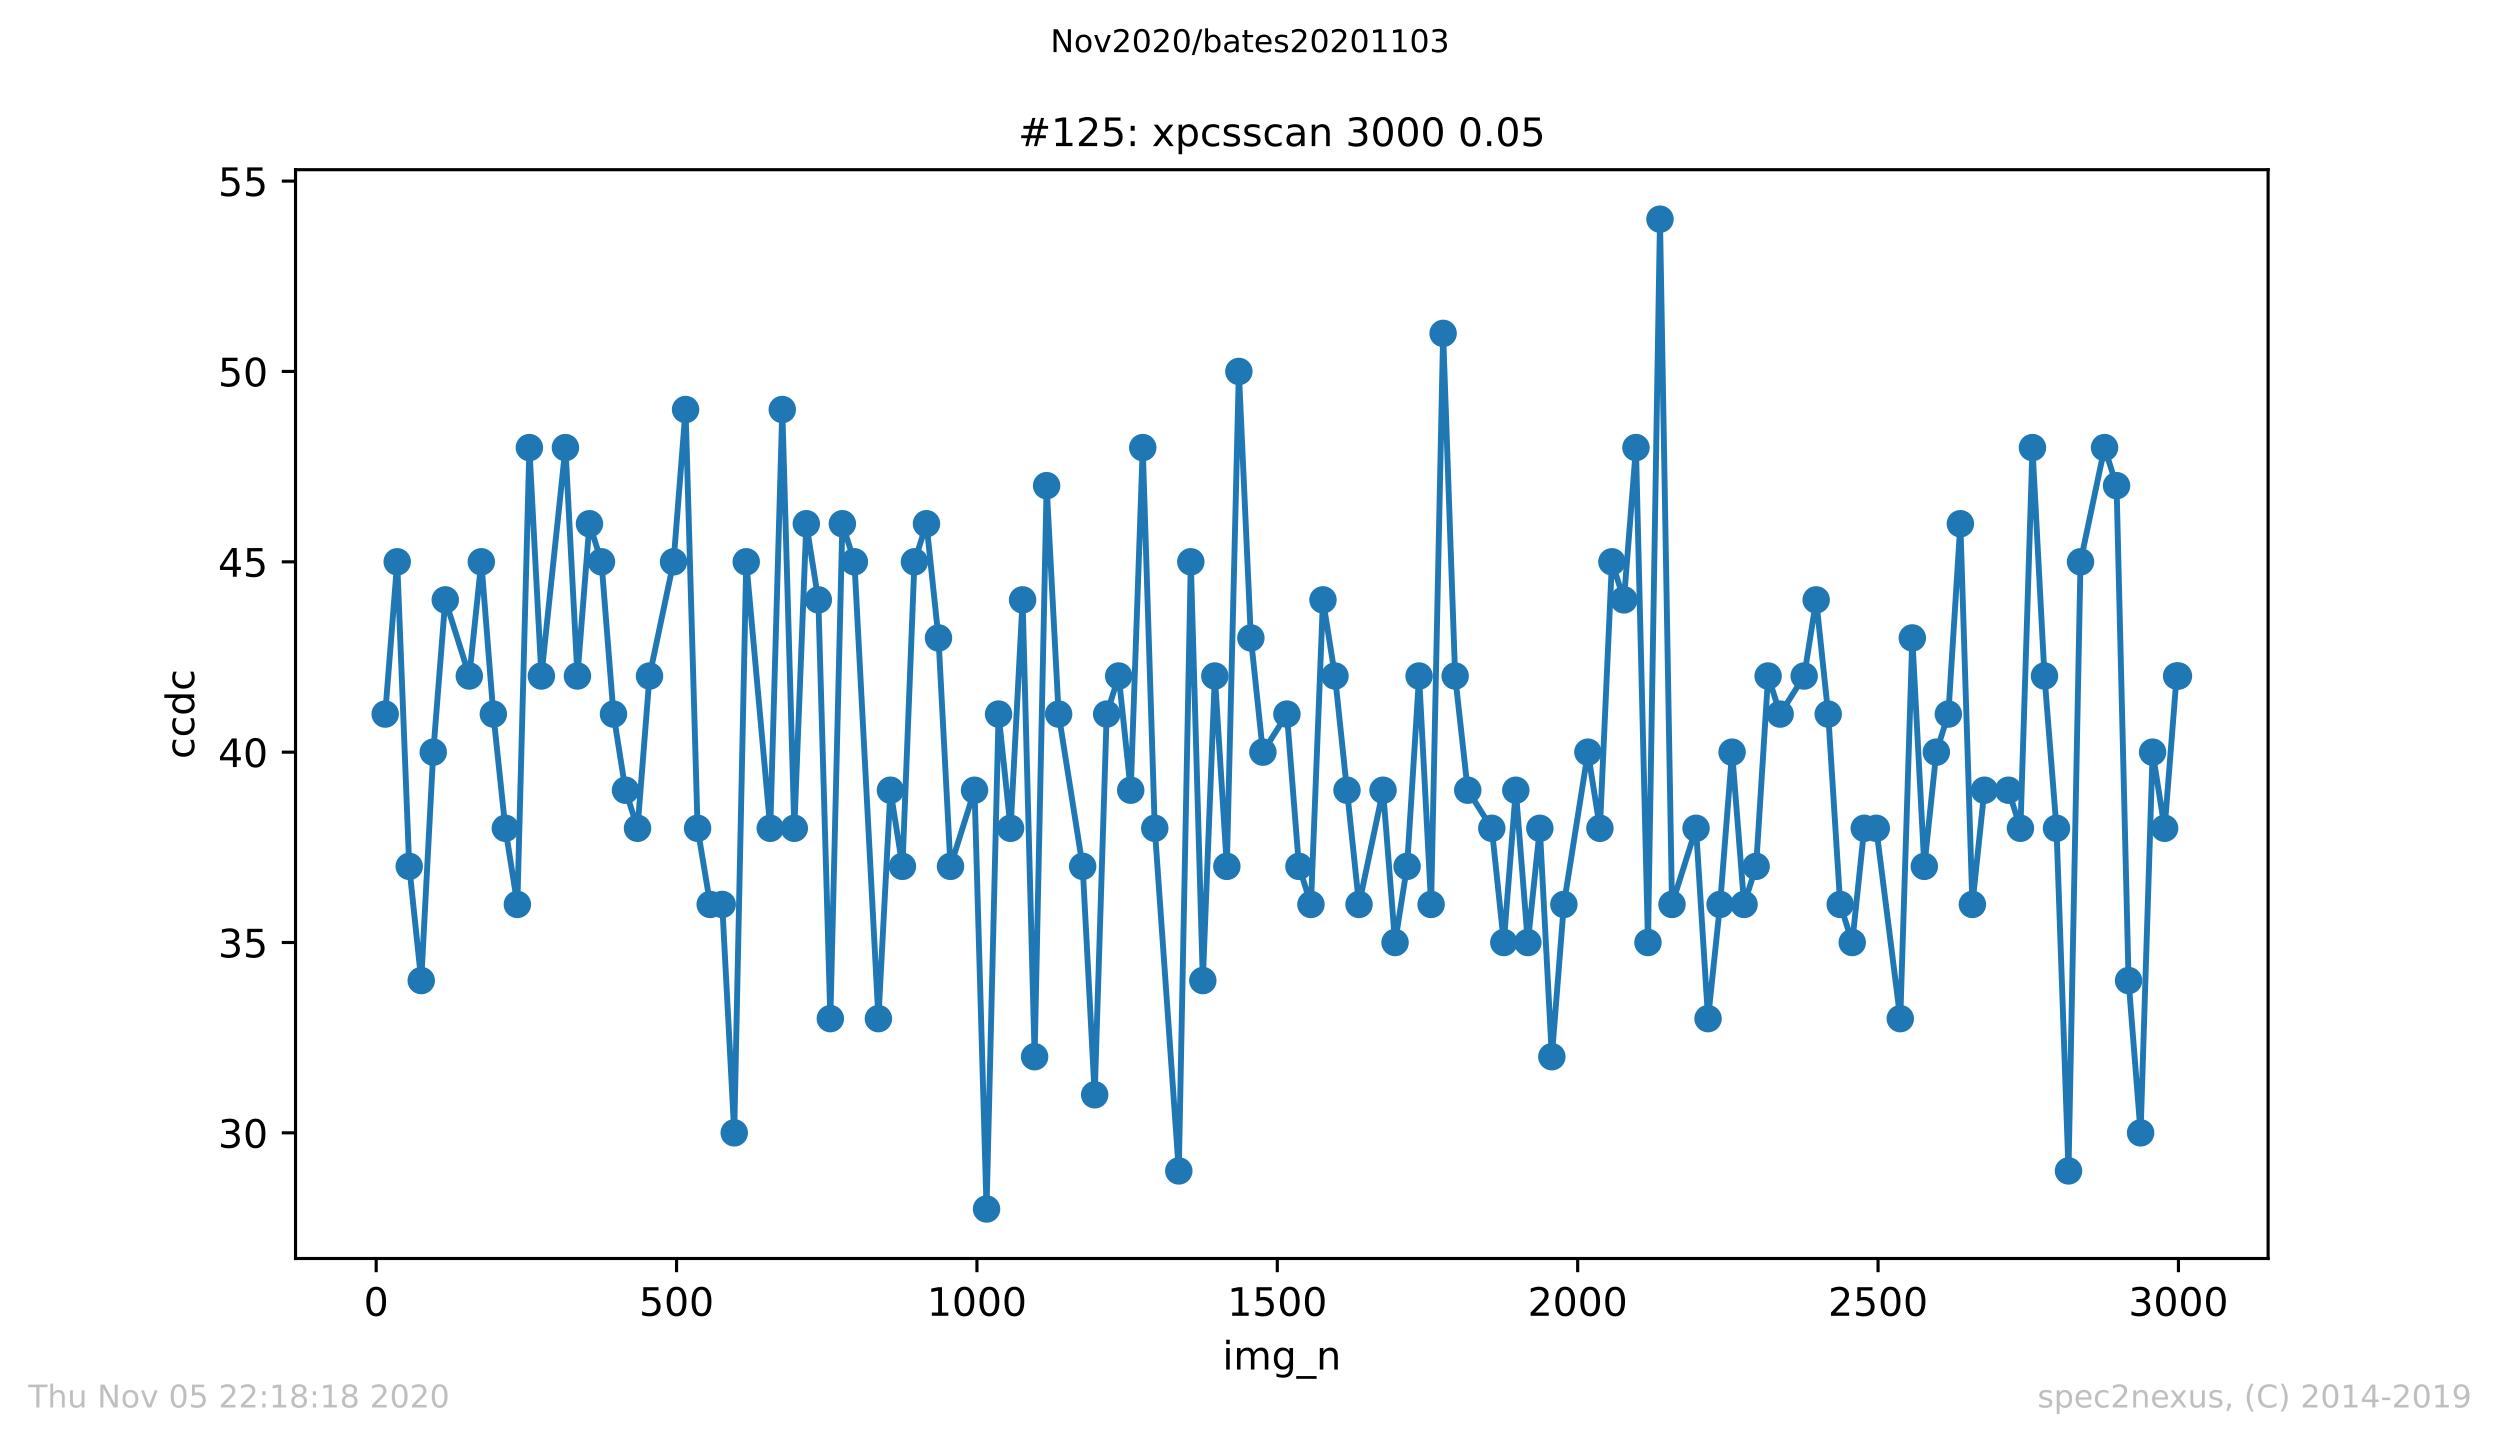 <?xml version="1.0" encoding="utf-8" standalone="no"?>
<!DOCTYPE svg PUBLIC "-//W3C//DTD SVG 1.1//EN"
  "http://www.w3.org/Graphics/SVG/1.1/DTD/svg11.dtd">
<!-- Created with matplotlib (https://matplotlib.org/) -->
<svg height="367.2pt" version="1.1" viewBox="0 0 636.48 367.2" width="636.48pt" xmlns="http://www.w3.org/2000/svg" xmlns:xlink="http://www.w3.org/1999/xlink">
 <defs>
  <style type="text/css">
*{stroke-linecap:butt;stroke-linejoin:round;}
  </style>
 </defs>
 <g id="figure_1">
  <g id="patch_1">
   <path d="M 0 367.2 
L 636.48 367.2 
L 636.48 0 
L 0 0 
z
" style="fill:#ffffff;"/>
  </g>
  <g id="axes_1">
   <g id="patch_2">
    <path d="M 75.24 320.4 
L 577.44 320.4 
L 577.44 43.2 
L 75.24 43.2 
z
" style="fill:#ffffff;"/>
   </g>
   <g id="matplotlib.axis_1">
    <g id="xtick_1">
     <g id="line2d_1">
      <defs>
       <path d="M 0 0 
L 0 3.5 
" id="m7aad4c465c" style="stroke:#000000;stroke-width:0.8;"/>
      </defs>
      <g>
       <use style="stroke:#000000;stroke-width:0.8;" x="95.773" xlink:href="#m7aad4c465c" y="320.4"/>
      </g>
     </g>
     <g id="text_1">
      <!-- 0 -->
      <defs>
       <path d="M 31.781 66.406 
Q 24.172 66.406 20.328 58.906 
Q 16.5 51.422 16.5 36.375 
Q 16.5 21.391 20.328 13.891 
Q 24.172 6.391 31.781 6.391 
Q 39.453 6.391 43.281 13.891 
Q 47.125 21.391 47.125 36.375 
Q 47.125 51.422 43.281 58.906 
Q 39.453 66.406 31.781 66.406 
z
M 31.781 74.219 
Q 44.047 74.219 50.516 64.516 
Q 56.984 54.828 56.984 36.375 
Q 56.984 17.969 50.516 8.266 
Q 44.047 -1.422 31.781 -1.422 
Q 19.531 -1.422 13.062 8.266 
Q 6.594 17.969 6.594 36.375 
Q 6.594 54.828 13.062 64.516 
Q 19.531 74.219 31.781 74.219 
z
" id="DejaVuSans-48"/>
      </defs>
      <g transform="translate(92.592 334.998)scale(0.1 -0.1)">
       <use xlink:href="#DejaVuSans-48"/>
      </g>
     </g>
    </g>
    <g id="xtick_2">
     <g id="line2d_2">
      <g>
       <use style="stroke:#000000;stroke-width:0.8;" x="172.246" xlink:href="#m7aad4c465c" y="320.4"/>
      </g>
     </g>
     <g id="text_2">
      <!-- 500 -->
      <defs>
       <path d="M 10.797 72.906 
L 49.516 72.906 
L 49.516 64.594 
L 19.828 64.594 
L 19.828 46.734 
Q 21.969 47.469 24.109 47.828 
Q 26.266 48.188 28.422 48.188 
Q 40.625 48.188 47.75 41.5 
Q 54.891 34.812 54.891 23.391 
Q 54.891 11.625 47.562 5.094 
Q 40.234 -1.422 26.906 -1.422 
Q 22.312 -1.422 17.547 -0.641 
Q 12.797 0.141 7.719 1.703 
L 7.719 11.625 
Q 12.109 9.234 16.797 8.062 
Q 21.484 6.891 26.703 6.891 
Q 35.156 6.891 40.078 11.328 
Q 45.016 15.766 45.016 23.391 
Q 45.016 31 40.078 35.438 
Q 35.156 39.891 26.703 39.891 
Q 22.75 39.891 18.812 39.016 
Q 14.891 38.141 10.797 36.281 
z
" id="DejaVuSans-53"/>
      </defs>
      <g transform="translate(162.703 334.998)scale(0.1 -0.1)">
       <use xlink:href="#DejaVuSans-53"/>
       <use x="63.623" xlink:href="#DejaVuSans-48"/>
       <use x="127.246" xlink:href="#DejaVuSans-48"/>
      </g>
     </g>
    </g>
    <g id="xtick_3">
     <g id="line2d_3">
      <g>
       <use style="stroke:#000000;stroke-width:0.8;" x="248.72" xlink:href="#m7aad4c465c" y="320.4"/>
      </g>
     </g>
     <g id="text_3">
      <!-- 1000 -->
      <defs>
       <path d="M 12.406 8.297 
L 28.516 8.297 
L 28.516 63.922 
L 10.984 60.406 
L 10.984 69.391 
L 28.422 72.906 
L 38.281 72.906 
L 38.281 8.297 
L 54.391 8.297 
L 54.391 0 
L 12.406 0 
z
" id="DejaVuSans-49"/>
      </defs>
      <g transform="translate(235.995 334.998)scale(0.1 -0.1)">
       <use xlink:href="#DejaVuSans-49"/>
       <use x="63.623" xlink:href="#DejaVuSans-48"/>
       <use x="127.246" xlink:href="#DejaVuSans-48"/>
       <use x="190.869" xlink:href="#DejaVuSans-48"/>
      </g>
     </g>
    </g>
    <g id="xtick_4">
     <g id="line2d_4">
      <g>
       <use style="stroke:#000000;stroke-width:0.8;" x="325.193" xlink:href="#m7aad4c465c" y="320.4"/>
      </g>
     </g>
     <g id="text_4">
      <!-- 1500 -->
      <g transform="translate(312.468 334.998)scale(0.1 -0.1)">
       <use xlink:href="#DejaVuSans-49"/>
       <use x="63.623" xlink:href="#DejaVuSans-53"/>
       <use x="127.246" xlink:href="#DejaVuSans-48"/>
       <use x="190.869" xlink:href="#DejaVuSans-48"/>
      </g>
     </g>
    </g>
    <g id="xtick_5">
     <g id="line2d_5">
      <g>
       <use style="stroke:#000000;stroke-width:0.8;" x="401.666" xlink:href="#m7aad4c465c" y="320.4"/>
      </g>
     </g>
     <g id="text_5">
      <!-- 2000 -->
      <defs>
       <path d="M 19.188 8.297 
L 53.609 8.297 
L 53.609 0 
L 7.328 0 
L 7.328 8.297 
Q 12.938 14.109 22.625 23.891 
Q 32.328 33.688 34.812 36.531 
Q 39.547 41.844 41.422 45.531 
Q 43.312 49.219 43.312 52.781 
Q 43.312 58.594 39.234 62.25 
Q 35.156 65.922 28.609 65.922 
Q 23.969 65.922 18.812 64.312 
Q 13.672 62.703 7.812 59.422 
L 7.812 69.391 
Q 13.766 71.781 18.938 73 
Q 24.125 74.219 28.422 74.219 
Q 39.75 74.219 46.484 68.547 
Q 53.219 62.891 53.219 53.422 
Q 53.219 48.922 51.531 44.891 
Q 49.859 40.875 45.406 35.406 
Q 44.188 33.984 37.641 27.219 
Q 31.109 20.453 19.188 8.297 
z
" id="DejaVuSans-50"/>
      </defs>
      <g transform="translate(388.941 334.998)scale(0.1 -0.1)">
       <use xlink:href="#DejaVuSans-50"/>
       <use x="63.623" xlink:href="#DejaVuSans-48"/>
       <use x="127.246" xlink:href="#DejaVuSans-48"/>
       <use x="190.869" xlink:href="#DejaVuSans-48"/>
      </g>
     </g>
    </g>
    <g id="xtick_6">
     <g id="line2d_6">
      <g>
       <use style="stroke:#000000;stroke-width:0.8;" x="478.139" xlink:href="#m7aad4c465c" y="320.4"/>
      </g>
     </g>
     <g id="text_6">
      <!-- 2500 -->
      <g transform="translate(465.414 334.998)scale(0.1 -0.1)">
       <use xlink:href="#DejaVuSans-50"/>
       <use x="63.623" xlink:href="#DejaVuSans-53"/>
       <use x="127.246" xlink:href="#DejaVuSans-48"/>
       <use x="190.869" xlink:href="#DejaVuSans-48"/>
      </g>
     </g>
    </g>
    <g id="xtick_7">
     <g id="line2d_7">
      <g>
       <use style="stroke:#000000;stroke-width:0.8;" x="554.613" xlink:href="#m7aad4c465c" y="320.4"/>
      </g>
     </g>
     <g id="text_7">
      <!-- 3000 -->
      <defs>
       <path d="M 40.578 39.312 
Q 47.656 37.797 51.625 33 
Q 55.609 28.219 55.609 21.188 
Q 55.609 10.406 48.188 4.484 
Q 40.766 -1.422 27.094 -1.422 
Q 22.516 -1.422 17.656 -0.516 
Q 12.797 0.391 7.625 2.203 
L 7.625 11.719 
Q 11.719 9.328 16.594 8.109 
Q 21.484 6.891 26.812 6.891 
Q 36.078 6.891 40.938 10.547 
Q 45.797 14.203 45.797 21.188 
Q 45.797 27.641 41.281 31.266 
Q 36.766 34.906 28.719 34.906 
L 20.219 34.906 
L 20.219 43.016 
L 29.109 43.016 
Q 36.375 43.016 40.234 45.922 
Q 44.094 48.828 44.094 54.297 
Q 44.094 59.906 40.109 62.906 
Q 36.141 65.922 28.719 65.922 
Q 24.656 65.922 20.016 65.031 
Q 15.375 64.156 9.812 62.312 
L 9.812 71.094 
Q 15.438 72.656 20.344 73.438 
Q 25.25 74.219 29.594 74.219 
Q 40.828 74.219 47.359 69.109 
Q 53.906 64.016 53.906 55.328 
Q 53.906 49.266 50.438 45.094 
Q 46.969 40.922 40.578 39.312 
z
" id="DejaVuSans-51"/>
      </defs>
      <g transform="translate(541.888 334.998)scale(0.1 -0.1)">
       <use xlink:href="#DejaVuSans-51"/>
       <use x="63.623" xlink:href="#DejaVuSans-48"/>
       <use x="127.246" xlink:href="#DejaVuSans-48"/>
       <use x="190.869" xlink:href="#DejaVuSans-48"/>
      </g>
     </g>
    </g>
    <g id="text_8">
     <!-- img_n -->
     <defs>
      <path d="M 9.422 54.688 
L 18.406 54.688 
L 18.406 0 
L 9.422 0 
z
M 9.422 75.984 
L 18.406 75.984 
L 18.406 64.594 
L 9.422 64.594 
z
" id="DejaVuSans-105"/>
      <path d="M 52 44.188 
Q 55.375 50.25 60.062 53.125 
Q 64.75 56 71.094 56 
Q 79.641 56 84.281 50.016 
Q 88.922 44.047 88.922 33.016 
L 88.922 0 
L 79.891 0 
L 79.891 32.719 
Q 79.891 40.578 77.094 44.375 
Q 74.312 48.188 68.609 48.188 
Q 61.625 48.188 57.562 43.547 
Q 53.516 38.922 53.516 30.906 
L 53.516 0 
L 44.484 0 
L 44.484 32.719 
Q 44.484 40.625 41.703 44.406 
Q 38.922 48.188 33.109 48.188 
Q 26.219 48.188 22.156 43.531 
Q 18.109 38.875 18.109 30.906 
L 18.109 0 
L 9.078 0 
L 9.078 54.688 
L 18.109 54.688 
L 18.109 46.188 
Q 21.188 51.219 25.484 53.609 
Q 29.781 56 35.688 56 
Q 41.656 56 45.828 52.969 
Q 50 49.953 52 44.188 
z
" id="DejaVuSans-109"/>
      <path d="M 45.406 27.984 
Q 45.406 37.75 41.375 43.109 
Q 37.359 48.484 30.078 48.484 
Q 22.859 48.484 18.828 43.109 
Q 14.797 37.75 14.797 27.984 
Q 14.797 18.266 18.828 12.891 
Q 22.859 7.516 30.078 7.516 
Q 37.359 7.516 41.375 12.891 
Q 45.406 18.266 45.406 27.984 
z
M 54.391 6.781 
Q 54.391 -7.172 48.188 -13.984 
Q 42 -20.797 29.203 -20.797 
Q 24.469 -20.797 20.266 -20.094 
Q 16.062 -19.391 12.109 -17.922 
L 12.109 -9.188 
Q 16.062 -11.328 19.922 -12.344 
Q 23.781 -13.375 27.781 -13.375 
Q 36.625 -13.375 41.016 -8.766 
Q 45.406 -4.156 45.406 5.172 
L 45.406 9.625 
Q 42.625 4.781 38.281 2.391 
Q 33.938 0 27.875 0 
Q 17.828 0 11.672 7.656 
Q 5.516 15.328 5.516 27.984 
Q 5.516 40.672 11.672 48.328 
Q 17.828 56 27.875 56 
Q 33.938 56 38.281 53.609 
Q 42.625 51.219 45.406 46.391 
L 45.406 54.688 
L 54.391 54.688 
z
" id="DejaVuSans-103"/>
      <path d="M 50.984 -16.609 
L 50.984 -23.578 
L -0.984 -23.578 
L -0.984 -16.609 
z
" id="DejaVuSans-95"/>
      <path d="M 54.891 33.016 
L 54.891 0 
L 45.906 0 
L 45.906 32.719 
Q 45.906 40.484 42.875 44.328 
Q 39.844 48.188 33.797 48.188 
Q 26.516 48.188 22.312 43.547 
Q 18.109 38.922 18.109 30.906 
L 18.109 0 
L 9.078 0 
L 9.078 54.688 
L 18.109 54.688 
L 18.109 46.188 
Q 21.344 51.125 25.703 53.562 
Q 30.078 56 35.797 56 
Q 45.219 56 50.047 50.172 
Q 54.891 44.344 54.891 33.016 
z
" id="DejaVuSans-110"/>
     </defs>
     <g transform="translate(311.238 348.677)scale(0.1 -0.1)">
      <use xlink:href="#DejaVuSans-105"/>
      <use x="27.783" xlink:href="#DejaVuSans-109"/>
      <use x="125.195" xlink:href="#DejaVuSans-103"/>
      <use x="188.672" xlink:href="#DejaVuSans-95"/>
      <use x="238.672" xlink:href="#DejaVuSans-110"/>
     </g>
    </g>
   </g>
   <g id="matplotlib.axis_2">
    <g id="ytick_1">
     <g id="line2d_8">
      <defs>
       <path d="M 0 0 
L -3.5 0 
" id="mc4f1b0eec1" style="stroke:#000000;stroke-width:0.8;"/>
      </defs>
      <g>
       <use style="stroke:#000000;stroke-width:0.8;" x="75.24" xlink:href="#mc4f1b0eec1" y="288.415"/>
      </g>
     </g>
     <g id="text_9">
      <!-- 30 -->
      <g transform="translate(55.515 292.215)scale(0.1 -0.1)">
       <use xlink:href="#DejaVuSans-51"/>
       <use x="63.623" xlink:href="#DejaVuSans-48"/>
      </g>
     </g>
    </g>
    <g id="ytick_2">
     <g id="line2d_9">
      <g>
       <use style="stroke:#000000;stroke-width:0.8;" x="75.24" xlink:href="#mc4f1b0eec1" y="239.954"/>
      </g>
     </g>
     <g id="text_10">
      <!-- 35 -->
      <g transform="translate(55.515 243.753)scale(0.1 -0.1)">
       <use xlink:href="#DejaVuSans-51"/>
       <use x="63.623" xlink:href="#DejaVuSans-53"/>
      </g>
     </g>
    </g>
    <g id="ytick_3">
     <g id="line2d_10">
      <g>
       <use style="stroke:#000000;stroke-width:0.8;" x="75.24" xlink:href="#mc4f1b0eec1" y="191.492"/>
      </g>
     </g>
     <g id="text_11">
      <!-- 40 -->
      <defs>
       <path d="M 37.797 64.312 
L 12.891 25.391 
L 37.797 25.391 
z
M 35.203 72.906 
L 47.609 72.906 
L 47.609 25.391 
L 58.016 25.391 
L 58.016 17.188 
L 47.609 17.188 
L 47.609 0 
L 37.797 0 
L 37.797 17.188 
L 4.891 17.188 
L 4.891 26.703 
z
" id="DejaVuSans-52"/>
      </defs>
      <g transform="translate(55.515 195.292)scale(0.1 -0.1)">
       <use xlink:href="#DejaVuSans-52"/>
       <use x="63.623" xlink:href="#DejaVuSans-48"/>
      </g>
     </g>
    </g>
    <g id="ytick_4">
     <g id="line2d_11">
      <g>
       <use style="stroke:#000000;stroke-width:0.8;" x="75.24" xlink:href="#mc4f1b0eec1" y="143.031"/>
      </g>
     </g>
     <g id="text_12">
      <!-- 45 -->
      <g transform="translate(55.515 146.83)scale(0.1 -0.1)">
       <use xlink:href="#DejaVuSans-52"/>
       <use x="63.623" xlink:href="#DejaVuSans-53"/>
      </g>
     </g>
    </g>
    <g id="ytick_5">
     <g id="line2d_12">
      <g>
       <use style="stroke:#000000;stroke-width:0.8;" x="75.24" xlink:href="#mc4f1b0eec1" y="94.569"/>
      </g>
     </g>
     <g id="text_13">
      <!-- 50 -->
      <g transform="translate(55.515 98.368)scale(0.1 -0.1)">
       <use xlink:href="#DejaVuSans-53"/>
       <use x="63.623" xlink:href="#DejaVuSans-48"/>
      </g>
     </g>
    </g>
    <g id="ytick_6">
     <g id="line2d_13">
      <g>
       <use style="stroke:#000000;stroke-width:0.8;" x="75.24" xlink:href="#mc4f1b0eec1" y="46.108"/>
      </g>
     </g>
     <g id="text_14">
      <!-- 55 -->
      <g transform="translate(55.515 49.907)scale(0.1 -0.1)">
       <use xlink:href="#DejaVuSans-53"/>
       <use x="63.623" xlink:href="#DejaVuSans-53"/>
      </g>
     </g>
    </g>
    <g id="text_15">
     <!-- ccdc -->
     <defs>
      <path d="M 48.781 52.594 
L 48.781 44.188 
Q 44.969 46.297 41.141 47.344 
Q 37.312 48.391 33.406 48.391 
Q 24.656 48.391 19.812 42.844 
Q 14.984 37.312 14.984 27.297 
Q 14.984 17.281 19.812 11.734 
Q 24.656 6.203 33.406 6.203 
Q 37.312 6.203 41.141 7.25 
Q 44.969 8.297 48.781 10.406 
L 48.781 2.094 
Q 45.016 0.344 40.984 -0.531 
Q 36.969 -1.422 32.422 -1.422 
Q 20.062 -1.422 12.781 6.344 
Q 5.516 14.109 5.516 27.297 
Q 5.516 40.672 12.859 48.328 
Q 20.219 56 33.016 56 
Q 37.156 56 41.109 55.141 
Q 45.062 54.297 48.781 52.594 
z
" id="DejaVuSans-99"/>
      <path d="M 45.406 46.391 
L 45.406 75.984 
L 54.391 75.984 
L 54.391 0 
L 45.406 0 
L 45.406 8.203 
Q 42.578 3.328 38.25 0.953 
Q 33.938 -1.422 27.875 -1.422 
Q 17.969 -1.422 11.734 6.484 
Q 5.516 14.406 5.516 27.297 
Q 5.516 40.188 11.734 48.094 
Q 17.969 56 27.875 56 
Q 33.938 56 38.25 53.625 
Q 42.578 51.266 45.406 46.391 
z
M 14.797 27.297 
Q 14.797 17.391 18.875 11.75 
Q 22.953 6.109 30.078 6.109 
Q 37.203 6.109 41.297 11.75 
Q 45.406 17.391 45.406 27.297 
Q 45.406 37.203 41.297 42.844 
Q 37.203 48.484 30.078 48.484 
Q 22.953 48.484 18.875 42.844 
Q 14.797 37.203 14.797 27.297 
z
" id="DejaVuSans-100"/>
     </defs>
     <g transform="translate(49.435 193.222)rotate(-90)scale(0.1 -0.1)">
      <use xlink:href="#DejaVuSans-99"/>
      <use x="54.98" xlink:href="#DejaVuSans-99"/>
      <use x="109.961" xlink:href="#DejaVuSans-100"/>
      <use x="173.438" xlink:href="#DejaVuSans-99"/>
     </g>
    </g>
   </g>
   <g id="line2d_14">
    <path clip-path="url(#pf8a7139ae4)" d="M 98.067 181.8 
L 101.126 143.031 
L 104.185 220.569 
L 107.244 249.646 
L 110.303 191.492 
L 113.362 152.723 
L 119.48 172.108 
L 122.539 143.031 
L 125.598 181.8 
L 128.657 210.877 
L 131.716 230.262 
L 134.774 113.954 
L 137.833 172.108 
L 143.951 113.954 
L 147.01 172.108 
L 150.069 133.338 
L 153.128 143.031 
L 156.187 181.8 
L 159.246 201.185 
L 162.305 210.877 
L 165.364 172.108 
L 171.482 143.031 
L 174.541 104.262 
L 177.599 210.877 
L 180.811 230.262 
L 183.87 230.262 
L 186.929 288.415 
L 189.988 143.031 
L 196.106 210.877 
L 199.165 104.262 
L 202.224 210.877 
L 205.283 133.338 
L 208.342 152.723 
L 211.401 259.338 
L 214.46 133.338 
L 217.519 143.031 
L 223.636 259.338 
L 226.695 201.185 
L 229.754 220.569 
L 232.813 143.031 
L 235.872 133.338 
L 238.931 162.415 
L 241.99 220.569 
L 248.108 201.185 
L 251.167 307.8 
L 254.226 181.8 
L 257.285 210.877 
L 260.344 152.723 
L 263.402 269.031 
L 266.461 123.646 
L 269.52 181.8 
L 275.638 220.569 
L 278.697 278.723 
L 281.756 181.8 
L 284.815 172.108 
L 287.874 201.185 
L 290.933 113.954 
L 293.992 210.877 
L 300.11 298.108 
L 303.169 143.031 
L 306.228 249.646 
L 309.286 172.108 
L 312.345 220.569 
L 315.404 94.569 
L 318.463 162.415 
L 321.522 191.492 
L 327.64 181.8 
L 330.699 220.569 
L 333.758 230.262 
L 336.817 152.723 
L 339.876 172.108 
L 345.994 230.262 
L 352.111 201.185 
L 355.17 239.954 
L 358.229 220.569 
L 361.288 172.108 
L 364.347 230.262 
L 367.406 84.877 
L 370.465 172.108 
L 373.677 201.185 
L 379.795 210.877 
L 382.854 239.954 
L 385.913 201.185 
L 388.972 239.954 
L 392.031 210.877 
L 395.089 269.031 
L 398.148 230.262 
L 404.266 191.492 
L 407.325 210.877 
L 410.384 143.031 
L 413.443 152.723 
L 416.502 113.954 
L 419.561 239.954 
L 422.62 55.8 
L 425.679 230.262 
L 431.797 210.877 
L 434.856 259.338 
L 437.915 230.262 
L 440.973 191.492 
L 444.032 230.262 
L 447.091 220.569 
L 450.15 172.108 
L 453.209 181.8 
L 459.327 172.108 
L 462.386 152.723 
L 465.445 181.8 
L 468.504 230.262 
L 471.563 239.954 
L 474.622 210.877 
L 477.681 210.877 
L 483.798 259.338 
L 486.857 162.415 
L 489.916 220.569 
L 492.975 191.492 
L 496.034 181.8 
L 499.093 133.338 
L 502.152 230.262 
L 505.211 201.185 
L 511.329 201.185 
L 514.388 210.877 
L 517.447 113.954 
L 520.506 172.108 
L 523.565 210.877 
L 526.624 298.108 
L 529.682 143.031 
L 535.8 113.954 
L 538.859 123.646 
L 541.918 249.646 
L 544.977 288.415 
L 548.036 191.492 
L 551.095 210.877 
L 554.154 172.108 
L 554.613 172.108 
L 554.613 172.108 
" style="fill:none;stroke:#1f77b4;stroke-linecap:square;stroke-width:1.5;"/>
    <defs>
     <path d="M 0 3 
C 0.796 3 1.559 2.684 2.121 2.121 
C 2.684 1.559 3 0.796 3 0 
C 3 -0.796 2.684 -1.559 2.121 -2.121 
C 1.559 -2.684 0.796 -3 0 -3 
C -0.796 -3 -1.559 -2.684 -2.121 -2.121 
C -2.684 -1.559 -3 -0.796 -3 0 
C -3 0.796 -2.684 1.559 -2.121 2.121 
C -1.559 2.684 -0.796 3 0 3 
z
" id="m300286eb58" style="stroke:#1f77b4;"/>
    </defs>
    <g clip-path="url(#pf8a7139ae4)">
     <use style="fill:#1f77b4;stroke:#1f77b4;" x="98.067" xlink:href="#m300286eb58" y="181.8"/>
     <use style="fill:#1f77b4;stroke:#1f77b4;" x="101.126" xlink:href="#m300286eb58" y="143.031"/>
     <use style="fill:#1f77b4;stroke:#1f77b4;" x="104.185" xlink:href="#m300286eb58" y="220.569"/>
     <use style="fill:#1f77b4;stroke:#1f77b4;" x="107.244" xlink:href="#m300286eb58" y="249.646"/>
     <use style="fill:#1f77b4;stroke:#1f77b4;" x="110.303" xlink:href="#m300286eb58" y="191.492"/>
     <use style="fill:#1f77b4;stroke:#1f77b4;" x="113.362" xlink:href="#m300286eb58" y="152.723"/>
     <use style="fill:#1f77b4;stroke:#1f77b4;" x="119.48" xlink:href="#m300286eb58" y="172.108"/>
     <use style="fill:#1f77b4;stroke:#1f77b4;" x="122.539" xlink:href="#m300286eb58" y="143.031"/>
     <use style="fill:#1f77b4;stroke:#1f77b4;" x="125.598" xlink:href="#m300286eb58" y="181.8"/>
     <use style="fill:#1f77b4;stroke:#1f77b4;" x="128.657" xlink:href="#m300286eb58" y="210.877"/>
     <use style="fill:#1f77b4;stroke:#1f77b4;" x="131.716" xlink:href="#m300286eb58" y="230.262"/>
     <use style="fill:#1f77b4;stroke:#1f77b4;" x="134.774" xlink:href="#m300286eb58" y="113.954"/>
     <use style="fill:#1f77b4;stroke:#1f77b4;" x="137.833" xlink:href="#m300286eb58" y="172.108"/>
     <use style="fill:#1f77b4;stroke:#1f77b4;" x="143.951" xlink:href="#m300286eb58" y="113.954"/>
     <use style="fill:#1f77b4;stroke:#1f77b4;" x="147.01" xlink:href="#m300286eb58" y="172.108"/>
     <use style="fill:#1f77b4;stroke:#1f77b4;" x="150.069" xlink:href="#m300286eb58" y="133.338"/>
     <use style="fill:#1f77b4;stroke:#1f77b4;" x="153.128" xlink:href="#m300286eb58" y="143.031"/>
     <use style="fill:#1f77b4;stroke:#1f77b4;" x="156.187" xlink:href="#m300286eb58" y="181.8"/>
     <use style="fill:#1f77b4;stroke:#1f77b4;" x="159.246" xlink:href="#m300286eb58" y="201.185"/>
     <use style="fill:#1f77b4;stroke:#1f77b4;" x="162.305" xlink:href="#m300286eb58" y="210.877"/>
     <use style="fill:#1f77b4;stroke:#1f77b4;" x="165.364" xlink:href="#m300286eb58" y="172.108"/>
     <use style="fill:#1f77b4;stroke:#1f77b4;" x="171.482" xlink:href="#m300286eb58" y="143.031"/>
     <use style="fill:#1f77b4;stroke:#1f77b4;" x="174.541" xlink:href="#m300286eb58" y="104.262"/>
     <use style="fill:#1f77b4;stroke:#1f77b4;" x="177.599" xlink:href="#m300286eb58" y="210.877"/>
     <use style="fill:#1f77b4;stroke:#1f77b4;" x="180.811" xlink:href="#m300286eb58" y="230.262"/>
     <use style="fill:#1f77b4;stroke:#1f77b4;" x="183.87" xlink:href="#m300286eb58" y="230.262"/>
     <use style="fill:#1f77b4;stroke:#1f77b4;" x="186.929" xlink:href="#m300286eb58" y="288.415"/>
     <use style="fill:#1f77b4;stroke:#1f77b4;" x="189.988" xlink:href="#m300286eb58" y="143.031"/>
     <use style="fill:#1f77b4;stroke:#1f77b4;" x="196.106" xlink:href="#m300286eb58" y="210.877"/>
     <use style="fill:#1f77b4;stroke:#1f77b4;" x="199.165" xlink:href="#m300286eb58" y="104.262"/>
     <use style="fill:#1f77b4;stroke:#1f77b4;" x="202.224" xlink:href="#m300286eb58" y="210.877"/>
     <use style="fill:#1f77b4;stroke:#1f77b4;" x="205.283" xlink:href="#m300286eb58" y="133.338"/>
     <use style="fill:#1f77b4;stroke:#1f77b4;" x="208.342" xlink:href="#m300286eb58" y="152.723"/>
     <use style="fill:#1f77b4;stroke:#1f77b4;" x="211.401" xlink:href="#m300286eb58" y="259.338"/>
     <use style="fill:#1f77b4;stroke:#1f77b4;" x="214.46" xlink:href="#m300286eb58" y="133.338"/>
     <use style="fill:#1f77b4;stroke:#1f77b4;" x="217.519" xlink:href="#m300286eb58" y="143.031"/>
     <use style="fill:#1f77b4;stroke:#1f77b4;" x="223.636" xlink:href="#m300286eb58" y="259.338"/>
     <use style="fill:#1f77b4;stroke:#1f77b4;" x="226.695" xlink:href="#m300286eb58" y="201.185"/>
     <use style="fill:#1f77b4;stroke:#1f77b4;" x="229.754" xlink:href="#m300286eb58" y="220.569"/>
     <use style="fill:#1f77b4;stroke:#1f77b4;" x="232.813" xlink:href="#m300286eb58" y="143.031"/>
     <use style="fill:#1f77b4;stroke:#1f77b4;" x="235.872" xlink:href="#m300286eb58" y="133.338"/>
     <use style="fill:#1f77b4;stroke:#1f77b4;" x="238.931" xlink:href="#m300286eb58" y="162.415"/>
     <use style="fill:#1f77b4;stroke:#1f77b4;" x="241.99" xlink:href="#m300286eb58" y="220.569"/>
     <use style="fill:#1f77b4;stroke:#1f77b4;" x="248.108" xlink:href="#m300286eb58" y="201.185"/>
     <use style="fill:#1f77b4;stroke:#1f77b4;" x="251.167" xlink:href="#m300286eb58" y="307.8"/>
     <use style="fill:#1f77b4;stroke:#1f77b4;" x="254.226" xlink:href="#m300286eb58" y="181.8"/>
     <use style="fill:#1f77b4;stroke:#1f77b4;" x="257.285" xlink:href="#m300286eb58" y="210.877"/>
     <use style="fill:#1f77b4;stroke:#1f77b4;" x="260.344" xlink:href="#m300286eb58" y="152.723"/>
     <use style="fill:#1f77b4;stroke:#1f77b4;" x="263.402" xlink:href="#m300286eb58" y="269.031"/>
     <use style="fill:#1f77b4;stroke:#1f77b4;" x="266.461" xlink:href="#m300286eb58" y="123.646"/>
     <use style="fill:#1f77b4;stroke:#1f77b4;" x="269.52" xlink:href="#m300286eb58" y="181.8"/>
     <use style="fill:#1f77b4;stroke:#1f77b4;" x="275.638" xlink:href="#m300286eb58" y="220.569"/>
     <use style="fill:#1f77b4;stroke:#1f77b4;" x="278.697" xlink:href="#m300286eb58" y="278.723"/>
     <use style="fill:#1f77b4;stroke:#1f77b4;" x="281.756" xlink:href="#m300286eb58" y="181.8"/>
     <use style="fill:#1f77b4;stroke:#1f77b4;" x="284.815" xlink:href="#m300286eb58" y="172.108"/>
     <use style="fill:#1f77b4;stroke:#1f77b4;" x="287.874" xlink:href="#m300286eb58" y="201.185"/>
     <use style="fill:#1f77b4;stroke:#1f77b4;" x="290.933" xlink:href="#m300286eb58" y="113.954"/>
     <use style="fill:#1f77b4;stroke:#1f77b4;" x="293.992" xlink:href="#m300286eb58" y="210.877"/>
     <use style="fill:#1f77b4;stroke:#1f77b4;" x="300.11" xlink:href="#m300286eb58" y="298.108"/>
     <use style="fill:#1f77b4;stroke:#1f77b4;" x="303.169" xlink:href="#m300286eb58" y="143.031"/>
     <use style="fill:#1f77b4;stroke:#1f77b4;" x="306.228" xlink:href="#m300286eb58" y="249.646"/>
     <use style="fill:#1f77b4;stroke:#1f77b4;" x="309.286" xlink:href="#m300286eb58" y="172.108"/>
     <use style="fill:#1f77b4;stroke:#1f77b4;" x="312.345" xlink:href="#m300286eb58" y="220.569"/>
     <use style="fill:#1f77b4;stroke:#1f77b4;" x="315.404" xlink:href="#m300286eb58" y="94.569"/>
     <use style="fill:#1f77b4;stroke:#1f77b4;" x="318.463" xlink:href="#m300286eb58" y="162.415"/>
     <use style="fill:#1f77b4;stroke:#1f77b4;" x="321.522" xlink:href="#m300286eb58" y="191.492"/>
     <use style="fill:#1f77b4;stroke:#1f77b4;" x="327.64" xlink:href="#m300286eb58" y="181.8"/>
     <use style="fill:#1f77b4;stroke:#1f77b4;" x="330.699" xlink:href="#m300286eb58" y="220.569"/>
     <use style="fill:#1f77b4;stroke:#1f77b4;" x="333.758" xlink:href="#m300286eb58" y="230.262"/>
     <use style="fill:#1f77b4;stroke:#1f77b4;" x="336.817" xlink:href="#m300286eb58" y="152.723"/>
     <use style="fill:#1f77b4;stroke:#1f77b4;" x="339.876" xlink:href="#m300286eb58" y="172.108"/>
     <use style="fill:#1f77b4;stroke:#1f77b4;" x="342.935" xlink:href="#m300286eb58" y="201.185"/>
     <use style="fill:#1f77b4;stroke:#1f77b4;" x="345.994" xlink:href="#m300286eb58" y="230.262"/>
     <use style="fill:#1f77b4;stroke:#1f77b4;" x="352.111" xlink:href="#m300286eb58" y="201.185"/>
     <use style="fill:#1f77b4;stroke:#1f77b4;" x="355.17" xlink:href="#m300286eb58" y="239.954"/>
     <use style="fill:#1f77b4;stroke:#1f77b4;" x="358.229" xlink:href="#m300286eb58" y="220.569"/>
     <use style="fill:#1f77b4;stroke:#1f77b4;" x="361.288" xlink:href="#m300286eb58" y="172.108"/>
     <use style="fill:#1f77b4;stroke:#1f77b4;" x="364.347" xlink:href="#m300286eb58" y="230.262"/>
     <use style="fill:#1f77b4;stroke:#1f77b4;" x="367.406" xlink:href="#m300286eb58" y="84.877"/>
     <use style="fill:#1f77b4;stroke:#1f77b4;" x="370.465" xlink:href="#m300286eb58" y="172.108"/>
     <use style="fill:#1f77b4;stroke:#1f77b4;" x="373.677" xlink:href="#m300286eb58" y="201.185"/>
     <use style="fill:#1f77b4;stroke:#1f77b4;" x="379.795" xlink:href="#m300286eb58" y="210.877"/>
     <use style="fill:#1f77b4;stroke:#1f77b4;" x="382.854" xlink:href="#m300286eb58" y="239.954"/>
     <use style="fill:#1f77b4;stroke:#1f77b4;" x="385.913" xlink:href="#m300286eb58" y="201.185"/>
     <use style="fill:#1f77b4;stroke:#1f77b4;" x="388.972" xlink:href="#m300286eb58" y="239.954"/>
     <use style="fill:#1f77b4;stroke:#1f77b4;" x="392.031" xlink:href="#m300286eb58" y="210.877"/>
     <use style="fill:#1f77b4;stroke:#1f77b4;" x="395.089" xlink:href="#m300286eb58" y="269.031"/>
     <use style="fill:#1f77b4;stroke:#1f77b4;" x="398.148" xlink:href="#m300286eb58" y="230.262"/>
     <use style="fill:#1f77b4;stroke:#1f77b4;" x="404.266" xlink:href="#m300286eb58" y="191.492"/>
     <use style="fill:#1f77b4;stroke:#1f77b4;" x="407.325" xlink:href="#m300286eb58" y="210.877"/>
     <use style="fill:#1f77b4;stroke:#1f77b4;" x="410.384" xlink:href="#m300286eb58" y="143.031"/>
     <use style="fill:#1f77b4;stroke:#1f77b4;" x="413.443" xlink:href="#m300286eb58" y="152.723"/>
     <use style="fill:#1f77b4;stroke:#1f77b4;" x="416.502" xlink:href="#m300286eb58" y="113.954"/>
     <use style="fill:#1f77b4;stroke:#1f77b4;" x="419.561" xlink:href="#m300286eb58" y="239.954"/>
     <use style="fill:#1f77b4;stroke:#1f77b4;" x="422.62" xlink:href="#m300286eb58" y="55.8"/>
     <use style="fill:#1f77b4;stroke:#1f77b4;" x="425.679" xlink:href="#m300286eb58" y="230.262"/>
     <use style="fill:#1f77b4;stroke:#1f77b4;" x="431.797" xlink:href="#m300286eb58" y="210.877"/>
     <use style="fill:#1f77b4;stroke:#1f77b4;" x="434.856" xlink:href="#m300286eb58" y="259.338"/>
     <use style="fill:#1f77b4;stroke:#1f77b4;" x="437.915" xlink:href="#m300286eb58" y="230.262"/>
     <use style="fill:#1f77b4;stroke:#1f77b4;" x="440.973" xlink:href="#m300286eb58" y="191.492"/>
     <use style="fill:#1f77b4;stroke:#1f77b4;" x="444.032" xlink:href="#m300286eb58" y="230.262"/>
     <use style="fill:#1f77b4;stroke:#1f77b4;" x="447.091" xlink:href="#m300286eb58" y="220.569"/>
     <use style="fill:#1f77b4;stroke:#1f77b4;" x="450.15" xlink:href="#m300286eb58" y="172.108"/>
     <use style="fill:#1f77b4;stroke:#1f77b4;" x="453.209" xlink:href="#m300286eb58" y="181.8"/>
     <use style="fill:#1f77b4;stroke:#1f77b4;" x="459.327" xlink:href="#m300286eb58" y="172.108"/>
     <use style="fill:#1f77b4;stroke:#1f77b4;" x="462.386" xlink:href="#m300286eb58" y="152.723"/>
     <use style="fill:#1f77b4;stroke:#1f77b4;" x="465.445" xlink:href="#m300286eb58" y="181.8"/>
     <use style="fill:#1f77b4;stroke:#1f77b4;" x="468.504" xlink:href="#m300286eb58" y="230.262"/>
     <use style="fill:#1f77b4;stroke:#1f77b4;" x="471.563" xlink:href="#m300286eb58" y="239.954"/>
     <use style="fill:#1f77b4;stroke:#1f77b4;" x="474.622" xlink:href="#m300286eb58" y="210.877"/>
     <use style="fill:#1f77b4;stroke:#1f77b4;" x="477.681" xlink:href="#m300286eb58" y="210.877"/>
     <use style="fill:#1f77b4;stroke:#1f77b4;" x="483.798" xlink:href="#m300286eb58" y="259.338"/>
     <use style="fill:#1f77b4;stroke:#1f77b4;" x="486.857" xlink:href="#m300286eb58" y="162.415"/>
     <use style="fill:#1f77b4;stroke:#1f77b4;" x="489.916" xlink:href="#m300286eb58" y="220.569"/>
     <use style="fill:#1f77b4;stroke:#1f77b4;" x="492.975" xlink:href="#m300286eb58" y="191.492"/>
     <use style="fill:#1f77b4;stroke:#1f77b4;" x="496.034" xlink:href="#m300286eb58" y="181.8"/>
     <use style="fill:#1f77b4;stroke:#1f77b4;" x="499.093" xlink:href="#m300286eb58" y="133.338"/>
     <use style="fill:#1f77b4;stroke:#1f77b4;" x="502.152" xlink:href="#m300286eb58" y="230.262"/>
     <use style="fill:#1f77b4;stroke:#1f77b4;" x="505.211" xlink:href="#m300286eb58" y="201.185"/>
     <use style="fill:#1f77b4;stroke:#1f77b4;" x="511.329" xlink:href="#m300286eb58" y="201.185"/>
     <use style="fill:#1f77b4;stroke:#1f77b4;" x="514.388" xlink:href="#m300286eb58" y="210.877"/>
     <use style="fill:#1f77b4;stroke:#1f77b4;" x="517.447" xlink:href="#m300286eb58" y="113.954"/>
     <use style="fill:#1f77b4;stroke:#1f77b4;" x="520.506" xlink:href="#m300286eb58" y="172.108"/>
     <use style="fill:#1f77b4;stroke:#1f77b4;" x="523.565" xlink:href="#m300286eb58" y="210.877"/>
     <use style="fill:#1f77b4;stroke:#1f77b4;" x="526.624" xlink:href="#m300286eb58" y="298.108"/>
     <use style="fill:#1f77b4;stroke:#1f77b4;" x="529.682" xlink:href="#m300286eb58" y="143.031"/>
     <use style="fill:#1f77b4;stroke:#1f77b4;" x="535.8" xlink:href="#m300286eb58" y="113.954"/>
     <use style="fill:#1f77b4;stroke:#1f77b4;" x="538.859" xlink:href="#m300286eb58" y="123.646"/>
     <use style="fill:#1f77b4;stroke:#1f77b4;" x="541.918" xlink:href="#m300286eb58" y="249.646"/>
     <use style="fill:#1f77b4;stroke:#1f77b4;" x="544.977" xlink:href="#m300286eb58" y="288.415"/>
     <use style="fill:#1f77b4;stroke:#1f77b4;" x="548.036" xlink:href="#m300286eb58" y="191.492"/>
     <use style="fill:#1f77b4;stroke:#1f77b4;" x="551.095" xlink:href="#m300286eb58" y="210.877"/>
     <use style="fill:#1f77b4;stroke:#1f77b4;" x="554.154" xlink:href="#m300286eb58" y="172.108"/>
     <use style="fill:#1f77b4;stroke:#1f77b4;" x="554.613" xlink:href="#m300286eb58" y="172.108"/>
    </g>
   </g>
   <g id="patch_3">
    <path d="M 75.24 320.4 
L 75.24 43.2 
" style="fill:none;stroke:#000000;stroke-linecap:square;stroke-linejoin:miter;stroke-width:0.8;"/>
   </g>
   <g id="patch_4">
    <path d="M 577.44 320.4 
L 577.44 43.2 
" style="fill:none;stroke:#000000;stroke-linecap:square;stroke-linejoin:miter;stroke-width:0.8;"/>
   </g>
   <g id="patch_5">
    <path d="M 75.24 320.4 
L 577.44 320.4 
" style="fill:none;stroke:#000000;stroke-linecap:square;stroke-linejoin:miter;stroke-width:0.8;"/>
   </g>
   <g id="patch_6">
    <path d="M 75.24 43.2 
L 577.44 43.2 
" style="fill:none;stroke:#000000;stroke-linecap:square;stroke-linejoin:miter;stroke-width:0.8;"/>
   </g>
   <g id="text_16">
    <!-- #125: xpcsscan 3000 0.05 -->
    <defs>
     <path d="M 51.125 44 
L 36.922 44 
L 32.812 27.688 
L 47.125 27.688 
z
M 43.797 71.781 
L 38.719 51.516 
L 52.984 51.516 
L 58.109 71.781 
L 65.922 71.781 
L 60.891 51.516 
L 76.125 51.516 
L 76.125 44 
L 58.984 44 
L 54.984 27.688 
L 70.516 27.688 
L 70.516 20.219 
L 53.078 20.219 
L 48 0 
L 40.188 0 
L 45.219 20.219 
L 30.906 20.219 
L 25.875 0 
L 18.016 0 
L 23.094 20.219 
L 7.719 20.219 
L 7.719 27.688 
L 24.906 27.688 
L 29 44 
L 13.281 44 
L 13.281 51.516 
L 30.906 51.516 
L 35.891 71.781 
z
" id="DejaVuSans-35"/>
     <path d="M 11.719 12.406 
L 22.016 12.406 
L 22.016 0 
L 11.719 0 
z
M 11.719 51.703 
L 22.016 51.703 
L 22.016 39.312 
L 11.719 39.312 
z
" id="DejaVuSans-58"/>
     <path id="DejaVuSans-32"/>
     <path d="M 54.891 54.688 
L 35.109 28.078 
L 55.906 0 
L 45.312 0 
L 29.391 21.484 
L 13.484 0 
L 2.875 0 
L 24.125 28.609 
L 4.688 54.688 
L 15.281 54.688 
L 29.781 35.203 
L 44.281 54.688 
z
" id="DejaVuSans-120"/>
     <path d="M 18.109 8.203 
L 18.109 -20.797 
L 9.078 -20.797 
L 9.078 54.688 
L 18.109 54.688 
L 18.109 46.391 
Q 20.953 51.266 25.266 53.625 
Q 29.594 56 35.594 56 
Q 45.562 56 51.781 48.094 
Q 58.016 40.188 58.016 27.297 
Q 58.016 14.406 51.781 6.484 
Q 45.562 -1.422 35.594 -1.422 
Q 29.594 -1.422 25.266 0.953 
Q 20.953 3.328 18.109 8.203 
z
M 48.688 27.297 
Q 48.688 37.203 44.609 42.844 
Q 40.531 48.484 33.406 48.484 
Q 26.266 48.484 22.188 42.844 
Q 18.109 37.203 18.109 27.297 
Q 18.109 17.391 22.188 11.75 
Q 26.266 6.109 33.406 6.109 
Q 40.531 6.109 44.609 11.75 
Q 48.688 17.391 48.688 27.297 
z
" id="DejaVuSans-112"/>
     <path d="M 44.281 53.078 
L 44.281 44.578 
Q 40.484 46.531 36.375 47.5 
Q 32.281 48.484 27.875 48.484 
Q 21.188 48.484 17.844 46.438 
Q 14.5 44.391 14.5 40.281 
Q 14.5 37.156 16.891 35.375 
Q 19.281 33.594 26.516 31.984 
L 29.594 31.297 
Q 39.156 29.25 43.188 25.516 
Q 47.219 21.781 47.219 15.094 
Q 47.219 7.469 41.188 3.016 
Q 35.156 -1.422 24.609 -1.422 
Q 20.219 -1.422 15.453 -0.562 
Q 10.688 0.297 5.422 2 
L 5.422 11.281 
Q 10.406 8.688 15.234 7.391 
Q 20.062 6.109 24.812 6.109 
Q 31.156 6.109 34.562 8.281 
Q 37.984 10.453 37.984 14.406 
Q 37.984 18.062 35.516 20.016 
Q 33.062 21.969 24.703 23.781 
L 21.578 24.516 
Q 13.234 26.266 9.516 29.906 
Q 5.812 33.547 5.812 39.891 
Q 5.812 47.609 11.281 51.797 
Q 16.75 56 26.812 56 
Q 31.781 56 36.172 55.266 
Q 40.578 54.547 44.281 53.078 
z
" id="DejaVuSans-115"/>
     <path d="M 34.281 27.484 
Q 23.391 27.484 19.188 25 
Q 14.984 22.516 14.984 16.5 
Q 14.984 11.719 18.141 8.906 
Q 21.297 6.109 26.703 6.109 
Q 34.188 6.109 38.703 11.406 
Q 43.219 16.703 43.219 25.484 
L 43.219 27.484 
z
M 52.203 31.203 
L 52.203 0 
L 43.219 0 
L 43.219 8.297 
Q 40.141 3.328 35.547 0.953 
Q 30.953 -1.422 24.312 -1.422 
Q 15.922 -1.422 10.953 3.297 
Q 6 8.016 6 15.922 
Q 6 25.141 12.172 29.828 
Q 18.359 34.516 30.609 34.516 
L 43.219 34.516 
L 43.219 35.406 
Q 43.219 41.609 39.141 45 
Q 35.062 48.391 27.688 48.391 
Q 23 48.391 18.547 47.266 
Q 14.109 46.141 10.016 43.891 
L 10.016 52.203 
Q 14.938 54.109 19.578 55.047 
Q 24.219 56 28.609 56 
Q 40.484 56 46.344 49.844 
Q 52.203 43.703 52.203 31.203 
z
" id="DejaVuSans-97"/>
     <path d="M 10.688 12.406 
L 21 12.406 
L 21 0 
L 10.688 0 
z
" id="DejaVuSans-46"/>
    </defs>
    <g transform="translate(259.223 37.2)scale(0.1 -0.1)">
     <use xlink:href="#DejaVuSans-35"/>
     <use x="83.789" xlink:href="#DejaVuSans-49"/>
     <use x="147.412" xlink:href="#DejaVuSans-50"/>
     <use x="211.035" xlink:href="#DejaVuSans-53"/>
     <use x="274.658" xlink:href="#DejaVuSans-58"/>
     <use x="308.35" xlink:href="#DejaVuSans-32"/>
     <use x="340.137" xlink:href="#DejaVuSans-120"/>
     <use x="399.316" xlink:href="#DejaVuSans-112"/>
     <use x="462.793" xlink:href="#DejaVuSans-99"/>
     <use x="517.773" xlink:href="#DejaVuSans-115"/>
     <use x="569.873" xlink:href="#DejaVuSans-115"/>
     <use x="621.973" xlink:href="#DejaVuSans-99"/>
     <use x="676.953" xlink:href="#DejaVuSans-97"/>
     <use x="738.232" xlink:href="#DejaVuSans-110"/>
     <use x="801.611" xlink:href="#DejaVuSans-32"/>
     <use x="833.398" xlink:href="#DejaVuSans-51"/>
     <use x="897.021" xlink:href="#DejaVuSans-48"/>
     <use x="960.645" xlink:href="#DejaVuSans-48"/>
     <use x="1024.268" xlink:href="#DejaVuSans-48"/>
     <use x="1087.891" xlink:href="#DejaVuSans-32"/>
     <use x="1119.678" xlink:href="#DejaVuSans-48"/>
     <use x="1183.301" xlink:href="#DejaVuSans-46"/>
     <use x="1215.088" xlink:href="#DejaVuSans-48"/>
     <use x="1278.711" xlink:href="#DejaVuSans-53"/>
    </g>
   </g>
  </g>
  <g id="text_17">
   <!-- Nov2020/bates20201103 -->
   <defs>
    <path d="M 9.812 72.906 
L 23.094 72.906 
L 55.422 11.922 
L 55.422 72.906 
L 64.984 72.906 
L 64.984 0 
L 51.703 0 
L 19.391 60.984 
L 19.391 0 
L 9.812 0 
z
" id="DejaVuSans-78"/>
    <path d="M 30.609 48.391 
Q 23.391 48.391 19.188 42.75 
Q 14.984 37.109 14.984 27.297 
Q 14.984 17.484 19.156 11.844 
Q 23.344 6.203 30.609 6.203 
Q 37.797 6.203 41.984 11.859 
Q 46.188 17.531 46.188 27.297 
Q 46.188 37.016 41.984 42.703 
Q 37.797 48.391 30.609 48.391 
z
M 30.609 56 
Q 42.328 56 49.016 48.375 
Q 55.719 40.766 55.719 27.297 
Q 55.719 13.875 49.016 6.219 
Q 42.328 -1.422 30.609 -1.422 
Q 18.844 -1.422 12.172 6.219 
Q 5.516 13.875 5.516 27.297 
Q 5.516 40.766 12.172 48.375 
Q 18.844 56 30.609 56 
z
" id="DejaVuSans-111"/>
    <path d="M 2.984 54.688 
L 12.5 54.688 
L 29.594 8.797 
L 46.688 54.688 
L 56.203 54.688 
L 35.688 0 
L 23.484 0 
z
" id="DejaVuSans-118"/>
    <path d="M 25.391 72.906 
L 33.688 72.906 
L 8.297 -9.281 
L 0 -9.281 
z
" id="DejaVuSans-47"/>
    <path d="M 48.688 27.297 
Q 48.688 37.203 44.609 42.844 
Q 40.531 48.484 33.406 48.484 
Q 26.266 48.484 22.188 42.844 
Q 18.109 37.203 18.109 27.297 
Q 18.109 17.391 22.188 11.75 
Q 26.266 6.109 33.406 6.109 
Q 40.531 6.109 44.609 11.75 
Q 48.688 17.391 48.688 27.297 
z
M 18.109 46.391 
Q 20.953 51.266 25.266 53.625 
Q 29.594 56 35.594 56 
Q 45.562 56 51.781 48.094 
Q 58.016 40.188 58.016 27.297 
Q 58.016 14.406 51.781 6.484 
Q 45.562 -1.422 35.594 -1.422 
Q 29.594 -1.422 25.266 0.953 
Q 20.953 3.328 18.109 8.203 
L 18.109 0 
L 9.078 0 
L 9.078 75.984 
L 18.109 75.984 
z
" id="DejaVuSans-98"/>
    <path d="M 18.312 70.219 
L 18.312 54.688 
L 36.812 54.688 
L 36.812 47.703 
L 18.312 47.703 
L 18.312 18.016 
Q 18.312 11.328 20.141 9.422 
Q 21.969 7.516 27.594 7.516 
L 36.812 7.516 
L 36.812 0 
L 27.594 0 
Q 17.188 0 13.234 3.875 
Q 9.281 7.766 9.281 18.016 
L 9.281 47.703 
L 2.688 47.703 
L 2.688 54.688 
L 9.281 54.688 
L 9.281 70.219 
z
" id="DejaVuSans-116"/>
    <path d="M 56.203 29.594 
L 56.203 25.203 
L 14.891 25.203 
Q 15.484 15.922 20.484 11.062 
Q 25.484 6.203 34.422 6.203 
Q 39.594 6.203 44.453 7.469 
Q 49.312 8.734 54.109 11.281 
L 54.109 2.781 
Q 49.266 0.734 44.188 -0.344 
Q 39.109 -1.422 33.891 -1.422 
Q 20.797 -1.422 13.156 6.188 
Q 5.516 13.812 5.516 26.812 
Q 5.516 40.234 12.766 48.109 
Q 20.016 56 32.328 56 
Q 43.359 56 49.781 48.891 
Q 56.203 41.797 56.203 29.594 
z
M 47.219 32.234 
Q 47.125 39.594 43.094 43.984 
Q 39.062 48.391 32.422 48.391 
Q 24.906 48.391 20.391 44.141 
Q 15.875 39.891 15.188 32.172 
z
" id="DejaVuSans-101"/>
   </defs>
   <g transform="translate(267.441 13.279)scale(0.08 -0.08)">
    <use xlink:href="#DejaVuSans-78"/>
    <use x="74.805" xlink:href="#DejaVuSans-111"/>
    <use x="135.986" xlink:href="#DejaVuSans-118"/>
    <use x="195.166" xlink:href="#DejaVuSans-50"/>
    <use x="258.789" xlink:href="#DejaVuSans-48"/>
    <use x="322.412" xlink:href="#DejaVuSans-50"/>
    <use x="386.035" xlink:href="#DejaVuSans-48"/>
    <use x="449.658" xlink:href="#DejaVuSans-47"/>
    <use x="483.35" xlink:href="#DejaVuSans-98"/>
    <use x="546.826" xlink:href="#DejaVuSans-97"/>
    <use x="608.105" xlink:href="#DejaVuSans-116"/>
    <use x="647.314" xlink:href="#DejaVuSans-101"/>
    <use x="708.838" xlink:href="#DejaVuSans-115"/>
    <use x="760.938" xlink:href="#DejaVuSans-50"/>
    <use x="824.561" xlink:href="#DejaVuSans-48"/>
    <use x="888.184" xlink:href="#DejaVuSans-50"/>
    <use x="951.807" xlink:href="#DejaVuSans-48"/>
    <use x="1015.43" xlink:href="#DejaVuSans-49"/>
    <use x="1079.053" xlink:href="#DejaVuSans-49"/>
    <use x="1142.676" xlink:href="#DejaVuSans-48"/>
    <use x="1206.299" xlink:href="#DejaVuSans-51"/>
   </g>
  </g>
  <g id="text_18">
   <!-- Thu Nov 05 22:18:18 2020 -->
   <defs>
    <path d="M -0.297 72.906 
L 61.375 72.906 
L 61.375 64.594 
L 35.5 64.594 
L 35.5 0 
L 25.594 0 
L 25.594 64.594 
L -0.297 64.594 
z
" id="DejaVuSans-84"/>
    <path d="M 54.891 33.016 
L 54.891 0 
L 45.906 0 
L 45.906 32.719 
Q 45.906 40.484 42.875 44.328 
Q 39.844 48.188 33.797 48.188 
Q 26.516 48.188 22.312 43.547 
Q 18.109 38.922 18.109 30.906 
L 18.109 0 
L 9.078 0 
L 9.078 75.984 
L 18.109 75.984 
L 18.109 46.188 
Q 21.344 51.125 25.703 53.562 
Q 30.078 56 35.797 56 
Q 45.219 56 50.047 50.172 
Q 54.891 44.344 54.891 33.016 
z
" id="DejaVuSans-104"/>
    <path d="M 8.5 21.578 
L 8.5 54.688 
L 17.484 54.688 
L 17.484 21.922 
Q 17.484 14.156 20.5 10.266 
Q 23.531 6.391 29.594 6.391 
Q 36.859 6.391 41.078 11.031 
Q 45.312 15.672 45.312 23.688 
L 45.312 54.688 
L 54.297 54.688 
L 54.297 0 
L 45.312 0 
L 45.312 8.406 
Q 42.047 3.422 37.719 1 
Q 33.406 -1.422 27.688 -1.422 
Q 18.266 -1.422 13.375 4.438 
Q 8.5 10.297 8.5 21.578 
z
M 31.109 56 
z
" id="DejaVuSans-117"/>
    <path d="M 31.781 34.625 
Q 24.75 34.625 20.719 30.859 
Q 16.703 27.094 16.703 20.516 
Q 16.703 13.922 20.719 10.156 
Q 24.75 6.391 31.781 6.391 
Q 38.812 6.391 42.859 10.172 
Q 46.922 13.969 46.922 20.516 
Q 46.922 27.094 42.891 30.859 
Q 38.875 34.625 31.781 34.625 
z
M 21.922 38.812 
Q 15.578 40.375 12.031 44.719 
Q 8.5 49.078 8.5 55.328 
Q 8.5 64.062 14.719 69.141 
Q 20.953 74.219 31.781 74.219 
Q 42.672 74.219 48.875 69.141 
Q 55.078 64.062 55.078 55.328 
Q 55.078 49.078 51.531 44.719 
Q 48 40.375 41.703 38.812 
Q 48.828 37.156 52.797 32.312 
Q 56.781 27.484 56.781 20.516 
Q 56.781 9.906 50.312 4.234 
Q 43.844 -1.422 31.781 -1.422 
Q 19.734 -1.422 13.25 4.234 
Q 6.781 9.906 6.781 20.516 
Q 6.781 27.484 10.781 32.312 
Q 14.797 37.156 21.922 38.812 
z
M 18.312 54.391 
Q 18.312 48.734 21.844 45.562 
Q 25.391 42.391 31.781 42.391 
Q 38.141 42.391 41.719 45.562 
Q 45.312 48.734 45.312 54.391 
Q 45.312 60.062 41.719 63.234 
Q 38.141 66.406 31.781 66.406 
Q 25.391 66.406 21.844 63.234 
Q 18.312 60.062 18.312 54.391 
z
" id="DejaVuSans-56"/>
   </defs>
   <g style="fill:#808080;opacity:0.5;" transform="translate(7.2 358.336)scale(0.08 -0.08)">
    <use xlink:href="#DejaVuSans-84"/>
    <use x="61.084" xlink:href="#DejaVuSans-104"/>
    <use x="124.463" xlink:href="#DejaVuSans-117"/>
    <use x="187.842" xlink:href="#DejaVuSans-32"/>
    <use x="219.629" xlink:href="#DejaVuSans-78"/>
    <use x="294.434" xlink:href="#DejaVuSans-111"/>
    <use x="355.615" xlink:href="#DejaVuSans-118"/>
    <use x="414.795" xlink:href="#DejaVuSans-32"/>
    <use x="446.582" xlink:href="#DejaVuSans-48"/>
    <use x="510.205" xlink:href="#DejaVuSans-53"/>
    <use x="573.828" xlink:href="#DejaVuSans-32"/>
    <use x="605.615" xlink:href="#DejaVuSans-50"/>
    <use x="669.238" xlink:href="#DejaVuSans-50"/>
    <use x="732.861" xlink:href="#DejaVuSans-58"/>
    <use x="766.553" xlink:href="#DejaVuSans-49"/>
    <use x="830.176" xlink:href="#DejaVuSans-56"/>
    <use x="893.799" xlink:href="#DejaVuSans-58"/>
    <use x="927.49" xlink:href="#DejaVuSans-49"/>
    <use x="991.113" xlink:href="#DejaVuSans-56"/>
    <use x="1054.736" xlink:href="#DejaVuSans-32"/>
    <use x="1086.523" xlink:href="#DejaVuSans-50"/>
    <use x="1150.146" xlink:href="#DejaVuSans-48"/>
    <use x="1213.77" xlink:href="#DejaVuSans-50"/>
    <use x="1277.393" xlink:href="#DejaVuSans-48"/>
   </g>
  </g>
  <g id="text_19">
   <!-- spec2nexus, (C) 2014-2019 -->
   <defs>
    <path d="M 11.719 12.406 
L 22.016 12.406 
L 22.016 4 
L 14.016 -11.625 
L 7.719 -11.625 
L 11.719 4 
z
" id="DejaVuSans-44"/>
    <path d="M 31 75.875 
Q 24.469 64.656 21.281 53.656 
Q 18.109 42.672 18.109 31.391 
Q 18.109 20.125 21.312 9.062 
Q 24.516 -2 31 -13.188 
L 23.188 -13.188 
Q 15.875 -1.703 12.234 9.375 
Q 8.594 20.453 8.594 31.391 
Q 8.594 42.281 12.203 53.312 
Q 15.828 64.359 23.188 75.875 
z
" id="DejaVuSans-40"/>
    <path d="M 64.406 67.281 
L 64.406 56.891 
Q 59.422 61.531 53.781 63.812 
Q 48.141 66.109 41.797 66.109 
Q 29.297 66.109 22.656 58.469 
Q 16.016 50.828 16.016 36.375 
Q 16.016 21.969 22.656 14.328 
Q 29.297 6.688 41.797 6.688 
Q 48.141 6.688 53.781 8.984 
Q 59.422 11.281 64.406 15.922 
L 64.406 5.609 
Q 59.234 2.094 53.438 0.328 
Q 47.656 -1.422 41.219 -1.422 
Q 24.656 -1.422 15.125 8.703 
Q 5.609 18.844 5.609 36.375 
Q 5.609 53.953 15.125 64.078 
Q 24.656 74.219 41.219 74.219 
Q 47.75 74.219 53.531 72.484 
Q 59.328 70.75 64.406 67.281 
z
" id="DejaVuSans-67"/>
    <path d="M 8.016 75.875 
L 15.828 75.875 
Q 23.141 64.359 26.781 53.312 
Q 30.422 42.281 30.422 31.391 
Q 30.422 20.453 26.781 9.375 
Q 23.141 -1.703 15.828 -13.188 
L 8.016 -13.188 
Q 14.5 -2 17.703 9.062 
Q 20.906 20.125 20.906 31.391 
Q 20.906 42.672 17.703 53.656 
Q 14.5 64.656 8.016 75.875 
z
" id="DejaVuSans-41"/>
    <path d="M 4.891 31.391 
L 31.203 31.391 
L 31.203 23.391 
L 4.891 23.391 
z
" id="DejaVuSans-45"/>
    <path d="M 10.984 1.516 
L 10.984 10.5 
Q 14.703 8.734 18.5 7.812 
Q 22.312 6.891 25.984 6.891 
Q 35.75 6.891 40.891 13.453 
Q 46.047 20.016 46.781 33.406 
Q 43.953 29.203 39.594 26.953 
Q 35.25 24.703 29.984 24.703 
Q 19.047 24.703 12.672 31.312 
Q 6.297 37.938 6.297 49.422 
Q 6.297 60.641 12.938 67.422 
Q 19.578 74.219 30.609 74.219 
Q 43.266 74.219 49.922 64.516 
Q 56.594 54.828 56.594 36.375 
Q 56.594 19.141 48.406 8.859 
Q 40.234 -1.422 26.422 -1.422 
Q 22.703 -1.422 18.891 -0.688 
Q 15.094 0.047 10.984 1.516 
z
M 30.609 32.422 
Q 37.25 32.422 41.125 36.953 
Q 45.016 41.5 45.016 49.422 
Q 45.016 57.281 41.125 61.844 
Q 37.25 66.406 30.609 66.406 
Q 23.969 66.406 20.094 61.844 
Q 16.219 57.281 16.219 49.422 
Q 16.219 41.5 20.094 36.953 
Q 23.969 32.422 30.609 32.422 
z
" id="DejaVuSans-57"/>
   </defs>
   <g style="fill:#808080;opacity:0.5;" transform="translate(518.735 358.336)scale(0.08 -0.08)">
    <use xlink:href="#DejaVuSans-115"/>
    <use x="52.1" xlink:href="#DejaVuSans-112"/>
    <use x="115.576" xlink:href="#DejaVuSans-101"/>
    <use x="177.1" xlink:href="#DejaVuSans-99"/>
    <use x="232.08" xlink:href="#DejaVuSans-50"/>
    <use x="295.703" xlink:href="#DejaVuSans-110"/>
    <use x="359.082" xlink:href="#DejaVuSans-101"/>
    <use x="418.855" xlink:href="#DejaVuSans-120"/>
    <use x="478.035" xlink:href="#DejaVuSans-117"/>
    <use x="541.414" xlink:href="#DejaVuSans-115"/>
    <use x="593.514" xlink:href="#DejaVuSans-44"/>
    <use x="625.301" xlink:href="#DejaVuSans-32"/>
    <use x="657.088" xlink:href="#DejaVuSans-40"/>
    <use x="696.102" xlink:href="#DejaVuSans-67"/>
    <use x="765.926" xlink:href="#DejaVuSans-41"/>
    <use x="804.939" xlink:href="#DejaVuSans-32"/>
    <use x="836.727" xlink:href="#DejaVuSans-50"/>
    <use x="900.35" xlink:href="#DejaVuSans-48"/>
    <use x="963.973" xlink:href="#DejaVuSans-49"/>
    <use x="1027.596" xlink:href="#DejaVuSans-52"/>
    <use x="1091.219" xlink:href="#DejaVuSans-45"/>
    <use x="1127.303" xlink:href="#DejaVuSans-50"/>
    <use x="1190.926" xlink:href="#DejaVuSans-48"/>
    <use x="1254.549" xlink:href="#DejaVuSans-49"/>
    <use x="1318.172" xlink:href="#DejaVuSans-57"/>
   </g>
  </g>
 </g>
 <defs>
  <clipPath id="pf8a7139ae4">
   <rect height="277.2" width="502.2" x="75.24" y="43.2"/>
  </clipPath>
 </defs>
</svg>
